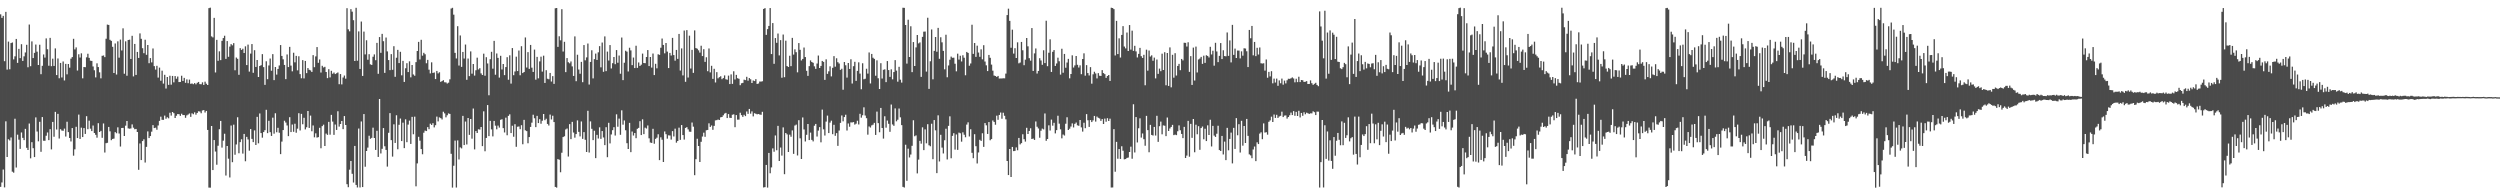 <?xml version="1.0" encoding="UTF-8"?>
<svg xmlns="http://www.w3.org/2000/svg" width="1920" height="150">
  <path d="M0 11.014h1v132.493H0zM1 13.717h1v126.400H1zM2 12.174h1v118.022H2zM3 46.992h1v96.920H3zM4 9.119h1v84.039H4zM5 53.458h1v67.130H5zM6 31.970h1v74.964H6zM7 53.181h1v54.701H7zM8 33.051h1v72.504H8zM9 32.597h1v99.261H9zM10 45.618h1v87.007H10zM11 43.250h1v47.951H11zM12 29.883h1v98.776H12zM13 48.285h1v55.150H13zM14 37.541h1v69.721H14zM15 44.664h1v69.671H15zM16 33.939h1v67.805H16zM17 46.815h1v59.071H17zM18 43.240h1v64.365H18zM19 40.283h1v58.663H19zM20 34.431h1v79.064H20zM21 51.679h1v63.502H21zM22 18.860h1v75.992H22zM23 50.844h1v70.779H23zM24 31.780h1v77.432H24zM25 44.611h1v69.215H25zM26 40.608h1v80.030H26zM27 34.211h1v55.953H27zM28 39.674h1v61.327H28zM29 49.912h1v58.638H29zM30 34.344h1v59.199H30zM31 56.966h1v59.604H31zM32 50.519h1v39.384H32zM33 41.840h1v66.239H33zM34 44.241h1v63.887H34zM35 29.496h1v74.733H35zM36 37.830h1v63.898H36zM37 50.494h1v57.114H37zM38 29.093h1v70.142H38zM39 50.823h1v63.919H39zM40 45.069h1v48.567H40zM41 50.642h1v54.390H41zM42 37.177h1v48.716H42zM43 57.660h1v41.827H43zM44 44.909h1v42.536H44zM45 60.107h1v46.265H45zM46 48.344h1v50.858H46zM47 59.516h1v40.744H47zM48 47.184h1v53.296H48zM49 61.798h1v36.972H49zM50 49.026h1v55.832H50zM51 57.097h1v36.409H51zM52 49.134h1v52.319H52zM53 51.956h1v54.029H53zM54 45.046h1v63.605H54zM55 43.833h1v54.516H55zM56 29.796h1v89.739H56zM57 37.960h1v76.713H57zM58 36.404h1v60.986H58zM59 54.151h1v51.872H59zM60 41.677h1v46.328H60zM61 44.163h1v62.543H61zM62 40.977h1v57.054H62zM63 60.159h1v45.102H63zM64 51.437h1v46.915H64zM65 51.599h1v51.284H65zM66 44.037h1v45.202H66zM67 41.267h1v57.967H67zM68 44.451h1v48.224H68zM69 46.593h1v52.206H69zM70 46.809h1v53.861H70zM71 51.059h1v45.340H71zM72 53.950h1v48.217H72zM73 59.438h1v44.097H73zM74 48.644h1v57.086H74zM75 51.512h1v43.085H75zM76 55.570h1v45.823H76zM77 60.182h1v40.346H77zM78 42.835h1v63.014H78zM79 42.602h1v52.227H79zM80 43.900h1v73.241H80zM81 29.750h1v80.231H81zM82 18.874h1v90.796H82zM83 19.160h1v78.313H83zM84 30.585h1v70.300H84zM85 31.364h1v76.322H85zM86 35.921h1v70.780H86zM87 56.060h1v50.362H87zM88 33.364h1v68.114H88zM89 57.262h1v45.111H89zM90 31.750h1v66.035H90zM91 44.298h1v58.244H91zM92 30.421h1v82.096H92zM93 38.775h1v59.553H93zM94 21.739h1v76.440H94zM95 56.651h1v47.812H95zM96 31.732h1v64.802H96zM97 58.163h1v34.786H97zM98 30.718h1v67.873H98zM99 30.476h1v68.404H99zM100 45.271h1v53.376H100zM101 27.473h1v68.075H101zM102 58.699h1v39.348H102zM103 33.744h1v65.548H103zM104 57.532h1v41.470H104zM105 39.901h1v61.488H105zM106 44.490h1v85.917H106zM107 25.665h1v84.539H107zM108 29.789h1v93.129H108zM109 37.012h1v71.321H109zM110 40.881h1v66.109H110zM111 30.535h1v94.317H111zM112 42.080h1v70.712H112zM113 34.543h1v66.363H113zM114 48.550h1v57.480H114zM115 44.582h1v59.895H115zM116 47.942h1v53.186H116zM117 37.234h1v58.846H117zM118 50.777h1v47.576H118zM119 53.458h1v44.591H119zM120 50.549h1v49.103H120zM121 59.615h1v36.743H121zM122 51.942h1v40.899H122zM123 62.002h1v27.617H123zM124 54.286h1v37.700H124zM125 64.211h1v27.853H125zM126 57.449h1v31.337H126zM127 68.015h1v23.182H127zM128 59.159h1v30.913H128zM129 65.197h1v25.676H129zM130 58.179h1v28.395H130zM131 65.037h1v23.740H131zM132 58.321h1v27.695H132zM133 63.242h1v23.680H133zM134 58.422h1v32.204H134zM135 60.484h1v28.377H135zM136 58.765h1v28.837H136zM137 63.043h1v24.653H137zM138 62.933h1v26.075H138zM139 58.179h1v29.153H139zM140 62.160h1v26.198H140zM141 59.825h1v28.569H141zM142 63.602h1v26.855H142zM143 60.976h1v27.668H143zM144 63.922h1v24.051H144zM145 61.109h1v26.054H145zM146 64.359h1v25.402H146zM147 64.119h1v22.932H147zM148 64.643h1v23.127H148zM149 63.771h1v22.504H149zM150 64.769h1v23.278H150zM151 63.606h1v23.108H151zM152 62.931h1v22.509H152zM153 64.613h1v21.064H153zM154 64.693h1v22.303H154zM155 63.231h1v21.600H155zM156 65.211h1v19.311H156zM157 62.711h1v23.690H157zM158 64.302h1v20.895H158zM159 65.277h1v34.512H159zM160 6.237h1v137.839H160zM161 5.894h1v138.222H161zM162 27.969h1v68.814H162zM163 28.741h1v101.863H163zM164 13.747h1v93.806H164zM165 55.678h1v60.712H165zM166 30.597h1v95.942H166zM167 46.674h1v65.274H167zM168 39.425h1v59.810H168zM169 46.186h1v46.708H169zM170 31.403h1v81.955H170zM171 29.230h1v78.782H171zM172 27.466h1v75.253H172zM173 45.190h1v89.623H173zM174 31.515h1v80.625H174zM175 43.604h1v78.252H175zM176 35.797h1v100.488H176zM177 33.918h1v62.495H177zM178 34.806h1v89.769H178zM179 33.138h1v62.618H179zM180 53.952h1v64.860H180zM181 44.160h1v66.787H181zM182 45.170h1v44.907H182zM183 57.424h1v60.280H183zM184 36.971h1v72.163H184zM185 38.354h1v68.592H185zM186 37.424h1v80.559H186zM187 40.727h1v62.140H187zM188 35.571h1v88.297H188zM189 49.972h1v55.159H189zM190 34.238h1v72.886H190zM191 55.007h1v60.708H191zM192 41.174h1v57.958H192zM193 33.826h1v72.849H193zM194 55.932h1v53.202H194zM195 38.576h1v61.568H195zM196 51.409h1v59.929H196zM197 46.058h1v43.671H197zM198 59.120h1v50.948H198zM199 50.711h1v36.422H199zM200 50.079h1v52.131H200zM201 41.549h1v64.159H201zM202 51.563h1v49.856H202zM203 65.170h1v34.841H203zM204 47.076h1v37.237H204zM205 60.800h1v41.424H205zM206 50.260h1v42.518H206zM207 44.943h1v56.578H207zM208 54.305h1v50.069H208zM209 41.576h1v48.812H209zM210 61.558h1v41.087H210zM211 51.464h1v35.507H211zM212 57.319h1v44.285H212zM213 52.950h1v45.187H213zM214 50.288h1v51.655H214zM215 34.602h1v83.786H215zM216 42.973h1v65.779H216zM217 45.582h1v54.328H217zM218 49.846h1v42.877H218zM219 60.770h1v33.312H219zM220 41.840h1v54.536H220zM221 51.521h1v53.051H221zM222 35.987h1v54.039H222zM223 50.372h1v51.048H223zM224 54.778h1v40.886H224zM225 40.494h1v60.716H225zM226 47.889h1v47.127H226zM227 42.927h1v59.009H227zM228 54.039h1v44.788H228zM229 43.236h1v43.678H229zM230 56.957h1v43.221H230zM231 60.118h1v27.343H231zM232 46.195h1v49.240H232zM233 60.235h1v30.231H233zM234 46.795h1v52.607H234zM235 56.179h1v41.563H235zM236 52.297h1v32.943H236zM237 53.584h1v44.667H237zM238 54.060h1v34.726H238zM239 55.247h1v45.564H239zM240 42.348h1v53.985H240zM241 51.604h1v53.884H241zM242 43.311h1v59.064H242zM243 36.122h1v69.531H243zM244 48.232h1v57.095H244zM245 45.662h1v52.511H245zM246 55.682h1v58.192H246zM247 50.514h1v46.365H247zM248 51.798h1v43.964H248zM249 51.297h1v60.845H249zM250 55.302h1v47.320H250zM251 59.995h1v43.585H251zM252 53.156h1v40.460H252zM253 59.431h1v44.013H253zM254 54.378h1v33.822H254zM255 56.625h1v36.745H255zM256 55.698h1v47.860H256zM257 56.863h1v38.785H257zM258 56.243h1v43.559H258zM259 55.630h1v29.812H259zM260 64.689h1v32.527H260zM261 56.868h1v38.384H261zM262 64.810h1v28.100H262zM263 59.528h1v39.671H263zM264 57.999h1v31.117H264zM265 60.423h1v35.555H265zM266 6.274h1v135.191H266zM267 22.547h1v121.218H267zM268 24.076h1v106.226H268zM269 7.024h1v116.626H269zM270 8.958h1v124.516H270zM271 15.488h1v124.672H271zM272 46.843h1v65.232H272zM273 6.013h1v136.006H273zM274 46.662h1v97.325H274zM275 24.094h1v74.628H275zM276 52.922h1v91.058H276zM277 16.525h1v76.784H277zM278 58.294h1v85.389H278zM279 24.291h1v63.298H279zM280 41.780h1v86.253H280zM281 30.938h1v85.045H281zM282 45.893h1v67.466H282zM283 41.638h1v62.612H283zM284 49.393h1v57.224H284zM285 49.876h1v56.022H285zM286 43.547h1v54.477H286zM287 41.771h1v64.200H287zM288 46.241h1v68.888H288zM289 32.906h1v67.539H289zM290 56.655h1v63.864H290zM291 28.477h1v47.557H291zM292 40.542h1v77.313H292zM293 26.003h1v88.279H293zM294 31.666h1v66.690H294zM295 55.980h1v56.359H295zM296 28.812h1v86.331H296zM297 39.489h1v88.442H297zM298 46.143h1v55.837H298zM299 53.842h1v33.023H299zM300 41.576h1v66.063H300zM301 53.586h1v66.695H301zM302 35.470h1v59.997H302zM303 58.971h1v50.788H303zM304 44.323h1v44.220H304zM305 38.313h1v76.320H305zM306 48.418h1v47.439H306zM307 39.803h1v51.229H307zM308 57.845h1v50.490H308zM309 46.751h1v47.455H309zM310 62.904h1v50.866H310zM311 52.444h1v39.190H311zM312 48.555h1v60.652H312zM313 55.360h1v40.323H313zM314 47.092h1v45.546H314zM315 59.388h1v51.149H315zM316 49.931h1v39.837H316zM317 57.179h1v45.919H317zM318 58.141h1v31.458H318zM319 47.733h1v95.345H319zM320 39.191h1v86.276H320zM321 32.172h1v72.881H321zM322 45.685h1v62.332H322zM323 30.572h1v83.916H323zM324 42.767h1v75.709H324zM325 40.551h1v61.398H325zM326 41.666h1v58.633H326zM327 48.566h1v52.083H327zM328 45.973h1v51.650H328zM329 53.508h1v45.708H329zM330 56.362h1v38.629H330zM331 47.891h1v48.080H331zM332 55.991h1v38.620H332zM333 55.637h1v42.220H333zM334 60.727h1v35.413H334zM335 54.481h1v35.088H335zM336 56.392h1v36.867H336zM337 55.483h1v34.704H337zM338 62.860h1v27.892H338zM339 62.242h1v29.515H339zM340 61.594h1v24.200H340zM341 63.155h1v23.935H341zM342 63.268h1v26.869H342zM343 64.135h1v24.379H343zM344 63.487h1v23.598H344zM345 60.947h1v26.530H345zM346 6.539h1v111.565H346zM347 5.969h1v138.130H347zM348 11.282h1v116.015H348zM349 40.606h1v67.368H349zM350 44.888h1v99.154H350zM351 20.139h1v87.663H351zM352 50.345h1v72.143H352zM353 27.235h1v85.949H353zM354 51.377h1v62.582H354zM355 39.894h1v49.098H355zM356 44.948h1v66.459H356zM357 34.179h1v59.134H357zM358 61.306h1v49.641H358zM359 44.966h1v45.642H359zM360 58.479h1v45.079H360zM361 39.452h1v51.941H361zM362 56.573h1v49.920H362zM363 49.164h1v34.186H363zM364 58.072h1v56.665H364zM365 53.968h1v46.670H365zM366 44.309h1v57.851H366zM367 53.327h1v45.972H367zM368 52.380h1v47.148H368zM369 56.351h1v41.167H369zM370 57.589h1v54.640H370zM371 41.199h1v44.289H371zM372 58.141h1v58.053H372zM373 43.950h1v61.971H373zM374 48.722h1v31.986H374zM375 73.164h1v31.383H375zM376 45.488h1v47.347H376zM377 39.798h1v59.565H377zM378 52.728h1v52.021H378zM379 31.407h1v61.469H379zM380 57.388h1v39.114H380zM381 41.064h1v58.272H381zM382 44.451h1v51.998H382zM383 59.621h1v38.377H383zM384 42.858h1v49.146H384zM385 53.371h1v38.244H385zM386 49.132h1v49.297H386zM387 57.710h1v44.038H387zM388 51.528h1v38.837H388zM389 43.913h1v59.966H389zM390 61.256h1v27.711H390zM391 42.496h1v45.310H391zM392 64.222h1v37.956H392zM393 36.905h1v59.682H393zM394 57.749h1v47.274H394zM395 54.881h1v40.501H395zM396 43.499h1v69.240H396zM397 54.600h1v42.717H397zM398 38.795h1v58.333H398zM399 57.781h1v41.449H399zM400 35.484h1v60.668H400zM401 56.124h1v54.692H401zM402 55.296h1v36.766H402zM403 28.784h1v71.300H403zM404 51.885h1v48.846H404zM405 40.041h1v69.970H405zM406 52.906h1v52.371H406zM407 34.529h1v62.932H407zM408 51.961h1v42.264H408zM409 55.231h1v32.870H409zM410 38.081h1v52.762H410zM411 61.171h1v36.487H411zM412 43.680h1v45.317H412zM413 60.184h1v34.308H413zM414 47.170h1v44.376H414zM415 43.522h1v51.529H415zM416 54.984h1v37.739H416zM417 42.735h1v44.815H417zM418 63.691h1v28.611H418zM419 53.931h1v37.251H419zM420 60.471h1v34.704H420zM421 60.873h1v35.535H421zM422 56.037h1v31.971H422zM423 62.636h1v29.103H423zM424 58.491h1v30.403H424zM425 64.433h1v29.291H425zM426 6.347h1v137.212H426zM427 6.123h1v137.951H427zM428 35.987h1v86.201H428zM429 27.873h1v94.809H429zM430 30.968h1v101.339H430zM431 7.082h1v110.196H431zM432 39.574h1v65.715H432zM433 32.078h1v72.577H433zM434 55.415h1v44.024H434zM435 44.598h1v54.120H435zM436 47.843h1v72.385H436zM437 48.615h1v46.731H437zM438 47.182h1v59.657H438zM439 50.993h1v42.584H439zM440 58.303h1v43.475H440zM441 27.953h1v77.793H441zM442 62.359h1v40.604H442zM443 42.050h1v50.425H443zM444 53.423h1v47.830H444zM445 56.632h1v48.132H445zM446 47.498h1v45.775H446zM447 63.144h1v43.502H447zM448 34.598h1v66.862H448zM449 46.339h1v61.025H449zM450 44.069h1v72.671H450zM451 33.424h1v51.661H451zM452 64.941h1v52.228H452zM453 47.548h1v45.704H453zM454 38.583h1v60.357H454zM455 60.221h1v47.382H455zM456 45.424h1v54.960H456zM457 41.146h1v80.311H457zM458 46.028h1v57.574H458zM459 40.205h1v66.214H459zM460 35.447h1v62.355H460zM461 51.698h1v54.962H461zM462 32.641h1v68.038H462zM463 55.133h1v50.435H463zM464 27.933h1v83.504H464zM465 54.607h1v43.097H465zM466 39.647h1v81.080H466zM467 46.502h1v47.787H467zM468 34.609h1v75.507H468zM469 52.570h1v50.716H469zM470 48.546h1v51.426H470zM471 43.755h1v53.934H471zM472 49.319h1v54.772H472zM473 38.457h1v49.334H473zM474 48.182h1v49.148H474zM475 42.661h1v48.446H475zM476 56.614h1v46.892H476zM477 28.841h1v55.896H477zM478 61.521h1v34.244H478zM479 48.173h1v44.365H479zM480 38.965h1v61.078H480zM481 39.702h1v70.254H481zM482 54.890h1v59.549H482zM483 36.660h1v57.718H483zM484 38.713h1v78.151H484zM485 50.031h1v50.989H485zM486 44.206h1v59.874H486zM487 52.286h1v49.883H487zM488 35.147h1v70.977H488zM489 52.114h1v46.786H489zM490 47.967h1v50.229H490zM491 50.661h1v42.401H491zM492 49.644h1v54.063H492zM493 41.171h1v50.501H493zM494 48.372h1v54.649H494zM495 48.562h1v49.508H495zM496 43.762h1v54.948H496zM497 38.475h1v57.869H497zM498 50.734h1v55.489H498zM499 43.801h1v65.688H499zM500 51.926h1v57.826H500zM501 41.096h1v57.832H501zM502 57.632h1v52.742H502zM503 48.981h1v57.681H503zM504 52.485h1v53.232H504zM505 41.677h1v61.460H505zM506 42.144h1v80.863H506zM507 36.639h1v68.830H507zM508 29.583h1v77.711H508zM509 34.525h1v89.906H509zM510 40.936h1v60.048H510zM511 33.007h1v70.082H511zM512 39.606h1v66.878H512zM513 52.261h1v51.653H513zM514 40.656h1v63.431H514zM515 42.643h1v64.589H515zM516 29.073h1v71.618H516zM517 42.284h1v62.518H517zM518 46.589h1v52.204H518zM519 38.340h1v71.254H519zM520 45.222h1v63.060H520zM521 26.042h1v72.014H521zM522 54.149h1v53.287H522zM523 37.191h1v58.876H523zM524 57.912h1v45.809H524zM525 23.470h1v83.737H525zM526 62.814h1v35.459H526zM527 23.133h1v74.493H527zM528 59.528h1v39.865H528zM529 27.413h1v73.703H529zM530 52.652h1v48.560H530zM531 38.303h1v55.781H531zM532 55.971h1v41.323H532zM533 23.367h1v111.197H533zM534 36.921h1v85.368H534zM535 37.408h1v69.139H535zM536 38.644h1v73.468H536zM537 40.377h1v84.056H537zM538 35.110h1v73.795H538zM539 43.039h1v61.813H539zM540 37.802h1v64.085H540zM541 47.516h1v57.551H541zM542 43.977h1v56.059H542zM543 54.698h1v45.111H543zM544 37.205h1v57.528H544zM545 55.625h1v41.845H545zM546 50.542h1v45.804H546zM547 60.567h1v39.142H547zM548 52.851h1v43.818H548zM549 63.357h1v29.121H549zM550 55.410h1v36.869H550zM551 60.155h1v31.664H551zM552 59.248h1v32.893H552zM553 58.564h1v31.572H553zM554 60.825h1v29.025H554zM555 59.946h1v28.636H555zM556 57.887h1v29.352H556zM557 60.889h1v25.809H557zM558 61.242h1v29.453H558zM559 58.070h1v29.535H559zM560 64.563h1v25.878H560zM561 57.156h1v33.447H561zM562 64.396h1v23.701H562zM563 54.728h1v33.081H563zM564 61.050h1v36.656H564zM565 57.481h1v30.867H565zM566 60.079h1v31.840H566zM567 60.519h1v31.318H567zM568 65.442h1v21.149H568zM569 63.934h1v24.507H569zM570 63.643h1v26.088H570zM571 61.210h1v26.954H571zM572 61.517h1v27.688H572zM573 58.992h1v26.638H573zM574 61.963h1v25.470H574zM575 59.962h1v23.717H575zM576 60.880h1v26.436H576zM577 63.748h1v21.829H577zM578 61.821h1v27.560H578zM579 62.258h1v24.656H579zM580 60.775h1v26.635H580zM581 64.442h1v23.383H581zM582 64.149h1v23.385H582zM583 62.634h1v25.319H583zM584 62.661h1v25.509H584zM585 62.402h1v23.445H585zM586 6.860h1v137.091H586zM587 6.239h1v137.487H587zM588 26.754h1v99.897H588zM589 22.366h1v121.715H589zM590 19.906h1v97.567H590zM591 6.189h1v126.901H591zM592 41.547h1v87.009H592zM593 17.718h1v96.237H593zM594 48.988h1v67.521H594zM595 29.228h1v74.811H595zM596 32.879h1v82.515H596zM597 25.733h1v70.929H597zM598 42.554h1v81.094H598zM599 30.846h1v82.435H599zM600 59.704h1v59.778H600zM601 26.516h1v71.345H601zM602 59.283h1v74.517H602zM603 31.226h1v70.931H603zM604 50.718h1v52.513H604zM605 51.460h1v65.267H605zM606 42.819h1v60.602H606zM607 50.796h1v54.202H607zM608 29.059h1v71.087H608zM609 41.913h1v76.235H609zM610 37.896h1v58.498H610zM611 40.077h1v55.637H611zM612 55.568h1v63.814H612zM613 33.080h1v59.224H613zM614 38.235h1v68.020H614zM615 46.449h1v75.670H615zM616 45.261h1v44.964H616zM617 36.516h1v62.918H617zM618 43.842h1v64.827H618zM619 54.371h1v49.135H619zM620 58.285h1v36.926H620zM621 50.809h1v56.771H621zM622 46.369h1v55.482H622zM623 47.612h1v59.817H623zM624 48.232h1v60.369H624zM625 50.963h1v45.617H625zM626 52.908h1v42.293H626zM627 48.768h1v56.109H627zM628 42.668h1v57.622H628zM629 52.219h1v45.395H629zM630 50.647h1v58.654H630zM631 46.809h1v37.347H631zM632 47.495h1v51.840H632zM633 61.343h1v42.740H633zM634 45.580h1v47.793H634zM635 56.742h1v32.037H635zM636 54.801h1v47.379H636zM637 50.945h1v43.207H637zM638 58.676h1v33.996H638zM639 52.071h1v50.987H639zM640 43.089h1v52.758H640zM641 51.217h1v53.101H641zM642 44.753h1v57.475H642zM643 47.747h1v64.273H643zM644 48.811h1v51.451H644zM645 53.650h1v40.698H645zM646 52.785h1v35.896H646zM647 68.921h1v24.251H647zM648 47.630h1v42.252H648zM649 50.148h1v37.972H649zM650 59.585h1v40.662H650zM651 48.365h1v46.473H651zM652 52.945h1v44.397H652zM653 45.495h1v48.524H653zM654 64.167h1v29.904H654zM655 50.823h1v42.914H655zM656 47.440h1v48.249H656zM657 62.089h1v32.866H657zM658 54.419h1v38.313H658zM659 47.884h1v47.693H659zM660 56.520h1v30.886H660zM661 68.543h1v21.836H661zM662 48.589h1v39.952H662zM663 60.901h1v21.543H663zM664 60.452h1v28.270H664zM665 52.792h1v37.981H665zM666 56.509h1v46.940H666zM667 40.313h1v56.802H667zM668 64.101h1v33.827H668zM669 41.402h1v54.891H669zM670 44.334h1v51.424H670zM671 45.225h1v49.155H671zM672 58.189h1v45.457H672zM673 46.346h1v39.382H673zM674 60.116h1v34.443H674zM675 68.349h1v33.212H675zM676 48.555h1v34.342H676zM677 60.294h1v38.002H677zM678 53.632h1v52.795H678zM679 53.252h1v36.058H679zM680 63.075h1v34.965H680zM681 46.907h1v45.660H681zM682 53.831h1v41.259H682zM683 59.035h1v42.186H683zM684 53.259h1v26.997H684zM685 60.919h1v34.685H685zM686 55.344h1v41.279H686zM687 46.200h1v37.042H687zM688 54.238h1v38.970H688zM689 62.723h1v29.233H689zM690 51.315h1v32.037H690zM691 61.203h1v28.885H691zM692 63.416h1v32.678H692zM693 5.956h1v137.562H693zM694 6.029h1v137.979H694zM695 19.187h1v91.973H695zM696 48.841h1v90.003H696zM697 15.134h1v99.054H697zM698 43.797h1v77.112H698zM699 20.148h1v98.535H699zM700 55.415h1v56.558H700zM701 32.323h1v60.025H701zM702 50.663h1v53.969H702zM703 36.390h1v67.576H703zM704 26.875h1v106.304H704zM705 33.355h1v89.226H705zM706 32.584h1v75.587H706zM707 59.058h1v51.264H707zM708 28.336h1v69.448H708zM709 24.319h1v91.005H709zM710 24.229h1v75.152H710zM711 54.971h1v55.109H711zM712 13.625h1v81.757H712zM713 68.243h1v43.333H713zM714 47.072h1v65.281H714zM715 22.607h1v72.430H715zM716 60.938h1v61.303H716zM717 39.054h1v53.179H717zM718 28.439h1v71.643H718zM719 39.711h1v93.241H719zM720 21.398h1v67.186H720zM721 45.154h1v78.835H721zM722 28.635h1v74.900H722zM723 32.533h1v80.801H723zM724 39.084h1v78.755H724zM725 53.238h1v54.491H725zM726 26.658h1v72.215H726zM727 59.333h1v63.136H727zM728 50.260h1v46.402H728zM729 45.891h1v43.458H729zM730 43.485h1v78.039H730zM731 44.392h1v59.979H731zM732 44.296h1v57.997H732zM733 48.956h1v65.935H733zM734 54.787h1v48.494H734zM735 41.217h1v73.877H735zM736 45.783h1v56.033H736zM737 42.828h1v59.510H737zM738 47.221h1v61.584H738zM739 42.421h1v59.208H739zM740 44.344h1v59.121H740zM741 57.816h1v47.579H741zM742 39.864h1v55.827H742zM743 40.670h1v53.303H743zM744 50.498h1v54.328H744zM745 48.761h1v50.508H745zM746 19.013h1v98.331H746zM747 41.354h1v80.154H747zM748 33.018h1v70.052H748zM749 43.691h1v68.565H749zM750 35.049h1v90.497H750zM751 40.359h1v76.713H751zM752 43.616h1v63.745H752zM753 37.894h1v70.334H753zM754 45.568h1v56.770H754zM755 34.708h1v78.077H755zM756 47.280h1v47.251H756zM757 50.196h1v46.054H757zM758 54.591h1v48.254H758zM759 42.185h1v51.584H759zM760 44.385h1v63.330H760zM761 49.638h1v57.144H761zM762 54.252h1v38.276H762zM763 57.992h1v35.644H763zM764 58.349h1v37.441H764zM765 59.081h1v29.746H765zM766 58.315h1v33.683H766zM767 60.303h1v27.986H767zM768 60.262h1v26.184H768zM769 60.255h1v30.948H769zM770 60.132h1v26.461H770zM771 60.136h1v28.778H771zM772 56.538h1v35.132H772zM773 11.584h1v112.051H773zM774 6.679h1v127.793H774zM775 16.008h1v98.420H775zM776 36.665h1v99.295H776zM777 22.794h1v90.055H777zM778 41.162h1v74.928H778zM779 36.994h1v78.879H779zM780 44.534h1v68.650H780zM781 32.487h1v82.900H781zM782 48.649h1v57.281H782zM783 48.029h1v62.893H783zM784 32.188h1v77.722H784zM785 38.610h1v64.523H785zM786 50.061h1v56.830H786zM787 45.815h1v62.950H787zM788 29.203h1v68.942H788zM789 35.584h1v67.333H789zM790 44.682h1v55.855H790zM791 46.609h1v51.895H791zM792 21.535h1v85.241H792zM793 54.478h1v51.932H793zM794 40.986h1v66.489H794zM795 37.237h1v56.042H795zM796 56.486h1v40.861H796zM797 54.467h1v44.209H797zM798 44.707h1v61.051H798zM799 46.431h1v53.985H799zM800 49.784h1v48.979H800zM801 38.615h1v60.739H801zM802 48.427h1v38.716H802zM803 15.930h1v92.188H803zM804 50.855h1v55.905H804zM805 40.503h1v55.745H805zM806 30.231h1v70.027H806zM807 55.243h1v36.628H807zM808 39.775h1v56.722H808zM809 38.448h1v55.873H809zM810 50.633h1v51.797H810zM811 48.743h1v51.192H811zM812 44.266h1v44.596H812zM813 47.042h1v47.958H813zM814 57.298h1v42.053H814zM815 37.420h1v68.803H815zM816 55.870h1v47.471H816zM817 41.434h1v62.644H817zM818 52.004h1v43.014H818zM819 48.040h1v42.003H819zM820 45.190h1v54.651H820zM821 60.141h1v38.750H821zM822 56.815h1v40.348H822zM823 42.487h1v52.275H823zM824 51.878h1v46.013H824zM825 50.240h1v44.889H825zM826 42.984h1v51.110H826zM827 49.745h1v46.512H827zM828 51.888h1v44.708H828zM829 50.157h1v42.005H829zM830 56.973h1v40.863H830zM831 45.323h1v55.727H831zM832 40.968h1v53.289H832zM833 58.115h1v40.325H833zM834 50.029h1v37.631H834zM835 56.129h1v36.239H835zM836 57.953h1v39.506H836zM837 51.558h1v40.657H837zM838 64.277h1v29.455H838zM839 57.074h1v35.402H839zM840 55.108h1v33.909H840zM841 56.410h1v36.986H841zM842 60.219h1v29.329H842zM843 56.188h1v34.280H843zM844 58.166h1v32.802H844zM845 58.335h1v34.493H845zM846 53.844h1v37.622H846zM847 56.101h1v39.149H847zM848 56.953h1v34.150H848zM849 59.827h1v33.667H849zM850 58.349h1v32.442H850zM851 57.616h1v35.292H851zM852 62.160h1v28.998H852zM853 5.926h1v138.089H853zM854 6.164h1v137.823H854zM855 7.001h1v92.190H855zM856 42.613h1v89.286H856zM857 16.049h1v92.922H857zM858 41.508h1v80.398H858zM859 29.427h1v85.077H859zM860 44.209h1v77.862H860zM861 26.852h1v85.468H861zM862 20.084h1v95.674H862zM863 35.744h1v86.622H863zM864 37.157h1v84.999H864zM865 25.005h1v96.285H865zM866 39.175h1v81.804H866zM867 19.249h1v97.464H867zM868 38.107h1v74.509H868zM869 23.575h1v98.338H869zM870 39.050h1v41.025H870zM871 35.152h1v81.950H871zM872 39.498h1v50.391H872zM873 44.133h1v65.290H873zM874 41.389h1v57.116H874zM875 36.758h1v54.104H875zM876 43.183h1v62.520H876zM877 44.485h1v58.004H877zM878 42.110h1v64.807H878zM879 65.492h1v46.455H879zM880 38.120h1v50.842H880zM881 54.261h1v45.660H881zM882 38.789h1v78.139H882zM883 43.430h1v52.447H883zM884 42.476h1v61.147H884zM885 46.619h1v57.478H885zM886 44.238h1v53.271H886zM887 60.201h1v43.912H887zM888 45.715h1v43.216H888zM889 56.751h1v52.202H889zM890 52.682h1v44.234H890zM891 54.673h1v38.702H891zM892 41.199h1v61.950H892zM893 53.783h1v42.534H893zM894 40.089h1v56.464H894zM895 65.497h1v39.032H895zM896 40.716h1v49.530H896zM897 66.014h1v34.596H897zM898 36.378h1v62.284H898zM899 67.058h1v30.408H899zM900 42.112h1v53.781H900zM901 59.651h1v44.152H901zM902 40.849h1v62.545H902zM903 57.996h1v45.786H903zM904 50.645h1v50.156H904zM905 49.047h1v47.235H905zM906 53.925h1v46.114H906zM907 45.255h1v57.617H907zM908 46.374h1v59.723H908zM909 32.842h1v64.589H909zM910 32.899h1v88.425H910zM911 35.749h1v83.749H911zM912 32.437h1v60.402H912zM913 55.181h1v65.166H913zM914 43.124h1v51.991H914zM915 65.213h1v40.643H915zM916 36.536h1v54.857H916zM917 61.839h1v55.093H917zM918 35.767h1v60.013H918zM919 55.632h1v47.473H919zM920 45.644h1v51.289H920zM921 44.968h1v70.064H921zM922 43.689h1v54.687H922zM923 49.068h1v48.116H923zM924 42.760h1v64.186H924zM925 48.283h1v50.561H925zM926 42.469h1v65.875H926zM927 42.961h1v53.277H927zM928 44.138h1v59.542H928zM929 35.966h1v56.003H929zM930 41.844h1v70.636H930zM931 38.969h1v57.702H931zM932 50.425h1v53.738H932zM933 32.890h1v72.298H933zM934 39.512h1v63.193H934zM935 47.697h1v48.881H935zM936 42.886h1v72.360H936zM937 33.062h1v82.923H937zM938 45.387h1v58.993H938zM939 38.596h1v80.021H939zM940 43.080h1v65.679H940zM941 43.279h1v79.700H941zM942 24.928h1v73.261H942zM943 42.913h1v72.548H943zM944 31.036h1v75.649H944zM945 47.944h1v53.877H945zM946 19.123h1v106.358H946zM947 42.121h1v56.061H947zM948 37.331h1v77.038H948zM949 44.547h1v46.155H949zM950 38.798h1v65.102H950zM951 38.841h1v56.528H951zM952 44.845h1v72.289H952zM953 39.418h1v53.353H953zM954 42.728h1v69.160H954zM955 37.054h1v59.702H955zM956 37.269h1v72.550H956zM957 39.388h1v51.968H957zM958 51.487h1v52.850H958zM959 22.966h1v95.601H959zM960 29.409h1v89.929H960zM961 19.904h1v101.575H961zM962 42.487h1v72.307H962zM963 32.195h1v80.339H963zM964 43.087h1v80.641H964zM965 36.717h1v72.612H965zM966 41.876h1v68.755H966zM967 36.452h1v66.152H967zM968 48.605h1v53.001H968zM969 48.811h1v58.116H969zM970 48.585h1v46.184H970zM971 54.238h1v47.611H971zM972 45.655h1v55.853H972zM973 59.711h1v43.690H973zM974 55.186h1v38.373H974zM975 58.669h1v33.793H975zM976 54.700h1v34.896H976zM977 64.002h1v29.705H977zM978 60.361h1v27.576H978zM979 63.373h1v27.196H979zM980 60.372h1v27.814H980zM981 65.872h1v24.676H981zM982 61.768h1v27.702H982zM983 63.963h1v24.962H983zM984 60.363h1v25.392H984zM985 65.046h1v24.855H985zM986 61.915h1v26.855H986zM987 64.046h1v24.566H987zM988 61.638h1v29.430H988zM989 60.482h1v29.371H989zM990 60.585h1v27.915H990zM991 60.084h1v26.400H991zM992 59.422h1v28.938H992zM993 60.281h1v25.083H993zM994 63.242h1v25.676H994zM995 60.464h1v25.463H995zM996 63.100h1v25.995H996zM997 58.949h1v26.152H997zM998 63.016h1v27.210H998zM999 61.450h1v25.273H999zM1000 61.636h1v27.324H1000zM1001 62.938h1v23.287H1001zM1002 62.762h1v24.981H1002zM1003 62.315h1v24.207H1003zM1004 64.531h1v22.481H1004zM1005 64.439h1v23.051H1005zM1006 61.768h1v25.267H1006zM1007 63.915h1v23.163H1007zM1008 65.188h1v20.336H1008zM1009 64.371h1v21.817H1009zM1010 63.579h1v24.816H1010zM1011 65.222h1v20.472H1011zM1012 66.204h1v19.572H1012zM1013 8.771h1v135.242H1013zM1014 20.302h1v104.225H1014zM1015 31.258h1v60.892H1015zM1016 44.776h1v99.213H1016zM1017 8.240h1v87.958H1017zM1018 60.345h1v61.674H1018zM1019 24.998h1v75.967H1019zM1020 56.637h1v66.691H1020zM1021 23.348h1v84.410H1021zM1022 45.987h1v77.615H1022zM1023 25.065h1v104.582H1023zM1024 26.678h1v78.567H1024zM1025 45.376h1v74.225H1025zM1026 28.288h1v79.819H1026zM1027 47.376h1v54.733H1027zM1028 47.633h1v59.725H1028zM1029 52.446h1v59.135H1029zM1030 53.085h1v40.158H1030zM1031 51.592h1v59.920H1031zM1032 48.278h1v46.029H1032zM1033 49.299h1v56.633H1033zM1034 59.335h1v44.544H1034zM1035 35.655h1v54.481H1035zM1036 64.622h1v43.965H1036zM1037 41.949h1v64.253H1037zM1038 32.712h1v72.609H1038zM1039 56.742h1v62.040H1039zM1040 14.577h1v74.971H1040zM1041 59.095h1v59.124H1041zM1042 46.914h1v79.453H1042zM1043 41.089h1v48.482H1043zM1044 54.623h1v66.160H1044zM1045 42.435h1v68.895H1045zM1046 49.356h1v53.889H1046zM1047 53.435h1v51.071H1047zM1048 47.527h1v55.475H1048zM1049 52.467h1v44.470H1049zM1050 48.745h1v66.327H1050zM1051 49.100h1v46.166H1051zM1052 51.654h1v58.327H1052zM1053 48.788h1v38.510H1053zM1054 48.548h1v46.331H1054zM1055 53.197h1v56.855H1055zM1056 42.146h1v53.351H1056zM1057 58.221h1v48.799H1057zM1058 47.832h1v46.461H1058zM1059 55.502h1v55.935H1059zM1060 46.106h1v54.328H1060zM1061 56.383h1v39.089H1061zM1062 50.830h1v54.044H1062zM1063 55.371h1v38.077H1063zM1064 49.793h1v59.346H1064zM1065 52.849h1v42.811H1065zM1066 53.188h1v64.903H1066zM1067 24.964h1v78.448H1067zM1068 27.061h1v81.286H1068zM1069 55.380h1v44.912H1069zM1070 42.380h1v41.931H1070zM1071 49.912h1v57.979H1071zM1072 42.902h1v51.153H1072zM1073 56.827h1v44.273H1073zM1074 32.515h1v58.249H1074zM1075 50.739h1v52.918H1075zM1076 35.094h1v67.427H1076zM1077 62.192h1v39.856H1077zM1078 52.922h1v50.614H1078zM1079 30.947h1v66.479H1079zM1080 49.921h1v48.849H1080zM1081 34.081h1v64.067H1081zM1082 47.575h1v51.769H1082zM1083 41.036h1v57.269H1083zM1084 42.446h1v59.281H1084zM1085 48.031h1v50.739H1085zM1086 42.249h1v54.186H1086zM1087 48.553h1v52.637H1087zM1088 46.122h1v52.584H1088zM1089 55.099h1v40.730H1089zM1090 50.288h1v45.264H1090zM1091 46.456h1v48.134H1091zM1092 57.990h1v36.720H1092zM1093 51.537h1v47.281H1093zM1094 46.875h1v52.955H1094zM1095 65.712h1v29.087H1095zM1096 62.086h1v31.888H1096zM1097 45.193h1v45.585H1097zM1098 62.640h1v39.140H1098zM1099 53.554h1v36.434H1099zM1100 60.580h1v35.125H1100zM1101 47.655h1v50.055H1101zM1102 62.288h1v38.361H1102zM1103 59.946h1v33.383H1103zM1104 48.109h1v43.383H1104zM1105 62.258h1v36.711H1105zM1106 45.117h1v40.766H1106zM1107 61.082h1v35.963H1107zM1108 45.030h1v48.624H1108zM1109 55.032h1v42.914H1109zM1110 61.654h1v37.702H1110zM1111 45.529h1v40.483H1111zM1112 70.331h1v23.305H1112zM1113 45.211h1v39.750H1113zM1114 65.037h1v35.006H1114zM1115 45.083h1v52.895H1115zM1116 47.976h1v44.063H1116zM1117 69.392h1v22.181H1117zM1118 51.167h1v33.820H1118zM1119 10.915h1v132.532H1119zM1120 6.221h1v137.807H1120zM1121 5.896h1v122.401H1121zM1122 12.408h1v115.033H1122zM1123 38.841h1v74.939H1123zM1124 6.253h1v127.674H1124zM1125 56.296h1v60.785H1125zM1126 17.846h1v103.673H1126zM1127 57.960h1v62.729H1127zM1128 40.308h1v64.742H1128zM1129 27.148h1v91.868H1129zM1130 26.587h1v68.757H1130zM1131 42.135h1v81.877H1131zM1132 20.304h1v79.656H1132zM1133 38.388h1v85.789H1133zM1134 23.920h1v73.675H1134zM1135 65.149h1v59.653H1135zM1136 26.312h1v73.980H1136zM1137 44.119h1v78.728H1137zM1138 18.425h1v85.800H1138zM1139 38.706h1v85.244H1139zM1140 31.673h1v89.751H1140zM1141 40.446h1v61.877H1141zM1142 41.897h1v71.234H1142zM1143 48.312h1v56.835H1143zM1144 40.155h1v61.034H1144zM1145 57.907h1v45.184H1145zM1146 35.664h1v69.006H1146zM1147 20.471h1v72.096H1147zM1148 44.057h1v68.750H1148zM1149 56.488h1v55.793H1149zM1150 11.714h1v97.887H1150zM1151 61.043h1v65.757H1151zM1152 23.971h1v77.406H1152zM1153 63.570h1v63.628H1153zM1154 16.386h1v90.982H1154zM1155 49.958h1v62.175H1155zM1156 36.369h1v84.125H1156zM1157 42.442h1v67.173H1157zM1158 50.340h1v65.722H1158zM1159 29.205h1v77.686H1159zM1160 52.588h1v61.497H1160zM1161 30.210h1v76.013H1161zM1162 40.839h1v71.124H1162zM1163 34.387h1v72.653H1163zM1164 38.686h1v65.960H1164zM1165 46.799h1v51.945H1165zM1166 36.044h1v61.204H1166zM1167 48.225h1v55.798H1167zM1168 39.649h1v63.722H1168zM1169 38.111h1v65.507H1169zM1170 53.712h1v49.133H1170zM1171 40.210h1v62.891H1171zM1172 51.995h1v89.570H1172zM1173 26.086h1v89.455H1173zM1174 36.053h1v85.013H1174zM1175 35.392h1v74.491H1175zM1176 34.254h1v87.615H1176zM1177 41.281h1v80.575H1177zM1178 32.016h1v74.708H1178zM1179 41.936h1v72.589H1179zM1180 43.199h1v57.045H1180zM1181 44.334h1v59.126H1181zM1182 51.839h1v49.153H1182zM1183 46.852h1v50.412H1183zM1184 53.925h1v40.323H1184zM1185 47.287h1v50.240H1185zM1186 56.955h1v39.945H1186zM1187 54.618h1v43.390H1187zM1188 55.772h1v40.959H1188zM1189 56.451h1v33.172H1189zM1190 59.367h1v36.180H1190zM1191 61.345h1v28.320H1191zM1192 59.157h1v29.462H1192zM1193 64.075h1v28.313H1193zM1194 60.013h1v26.038H1194zM1195 65.801h1v24.891H1195zM1196 60.727h1v25.978H1196zM1197 63.590h1v26.017H1197zM1198 63.979h1v23.756H1198zM1199 5.949h1v115.463H1199zM1200 10.279h1v121.018H1200zM1201 20.956h1v106.606H1201zM1202 40.164h1v84.786H1202zM1203 25.896h1v92.431H1203zM1204 16.006h1v98.874H1204zM1205 57.820h1v50.582H1205zM1206 23.561h1v81.817H1206zM1207 50.249h1v65.184H1207zM1208 40.340h1v55.486H1208zM1209 55.447h1v63.202H1209zM1210 34.005h1v41.821H1210zM1211 63.112h1v50.158H1211zM1212 24.813h1v63.291H1212zM1213 63.412h1v56.398H1213zM1214 34.218h1v61.584H1214zM1215 50.361h1v61.822H1215zM1216 52.503h1v38.858H1216zM1217 46.438h1v59.144H1217zM1218 46.589h1v59.883H1218zM1219 33.584h1v53.861H1219zM1220 53.526h1v57.075H1220zM1221 43.142h1v60.224H1221zM1222 40.217h1v81.666H1222zM1223 55.101h1v53.587H1223zM1224 32.973h1v47.431H1224zM1225 60.745h1v49.771H1225zM1226 28.727h1v91.428H1226zM1227 45.820h1v54.706H1227zM1228 62.471h1v53.438H1228zM1229 49.116h1v42.868H1229zM1230 51.054h1v60.035H1230zM1231 39.368h1v65.447H1231zM1232 45.552h1v61.087H1232zM1233 52.686h1v49.130H1233zM1234 55.003h1v46.377H1234zM1235 52.183h1v48.959H1235zM1236 53.160h1v48.851H1236zM1237 60.333h1v35.615H1237zM1238 45.774h1v38.123H1238zM1239 58.898h1v42.696H1239zM1240 53.826h1v43.083H1240zM1241 53.952h1v48.998H1241zM1242 59.100h1v38.936H1242zM1243 54.112h1v43.152H1243zM1244 59.569h1v43.758H1244zM1245 49.157h1v48.617H1245zM1246 50.397h1v42.941H1246zM1247 49.539h1v56.045H1247zM1248 57.491h1v40.199H1248zM1249 52.977h1v42.202H1249zM1250 50.324h1v42.536H1250zM1251 57.600h1v38.833H1251zM1252 50.336h1v44.289H1252zM1253 50.132h1v42.932H1253zM1254 52.700h1v54.857H1254zM1255 52.711h1v41.032H1255zM1256 50.533h1v70.305H1256zM1257 47.868h1v46.253H1257zM1258 49.306h1v53.097H1258zM1259 38.070h1v68.688H1259zM1260 48.878h1v48.270H1260zM1261 47.772h1v54.466H1261zM1262 50.558h1v42.383H1262zM1263 60.951h1v40.286H1263zM1264 47.715h1v52.696H1264zM1265 59.198h1v43.166H1265zM1266 49.235h1v48.737H1266zM1267 60.047h1v39.712H1267zM1268 51.105h1v50.620H1268zM1269 57.202h1v36.825H1269zM1270 57.719h1v42.065H1270zM1271 49.310h1v39.968H1271zM1272 58.422h1v37.043H1272zM1273 53.091h1v42.692H1273zM1274 54.158h1v39.842H1274zM1275 56.021h1v36.844H1275zM1276 55.039h1v38.162H1276zM1277 55.108h1v42.440H1277zM1278 56.516h1v34.221H1278zM1279 6.255h1v137.386H1279zM1280 6.040h1v136.844H1280zM1281 7.338h1v131.062H1281zM1282 43.835h1v70.080H1282zM1283 24.367h1v92.815H1283zM1284 26.466h1v77.239H1284zM1285 32.574h1v83.081H1285zM1286 28.246h1v71.822H1286zM1287 64.671h1v33.740H1287zM1288 37.665h1v60.325H1288zM1289 42.712h1v73.294H1289zM1290 34.845h1v58.750H1290zM1291 50.782h1v65.342H1291zM1292 34.286h1v55.740H1292zM1293 59.219h1v51.934H1293zM1294 22.588h1v85.399H1294zM1295 68.532h1v43.610H1295zM1296 24.678h1v76.765H1296zM1297 41.586h1v68.267H1297zM1298 42.410h1v62.699H1298zM1299 38.411h1v57.217H1299zM1300 51.311h1v61.802H1300zM1301 36.420h1v58.796H1301zM1302 49.480h1v56.445H1302zM1303 55.540h1v53.720H1303zM1304 35.495h1v53.714H1304zM1305 53.501h1v55.702H1305zM1306 34.085h1v70.181H1306zM1307 27.038h1v91.929H1307zM1308 52.222h1v65.661H1308zM1309 34.341h1v54.472H1309zM1310 47.674h1v66.837H1310zM1311 46.577h1v69.128H1311zM1312 32.302h1v66.701H1312zM1313 49.809h1v61.689H1313zM1314 37.646h1v76.386H1314zM1315 43.890h1v62.163H1315zM1316 35.598h1v77.386H1316zM1317 51.830h1v53.177H1317zM1318 29.095h1v73.911H1318zM1319 51.633h1v67.462H1319zM1320 28.262h1v74.669H1320zM1321 31.245h1v82.097H1321zM1322 45.875h1v54.360H1322zM1323 27.358h1v71.224H1323zM1324 47.001h1v53.712H1324zM1325 27.608h1v71.307H1325zM1326 47.134h1v59.130H1326zM1327 18.159h1v79.878H1327zM1328 52.636h1v49.002H1328zM1329 31.160h1v81.318H1329zM1330 43.854h1v68.645H1330zM1331 35.765h1v52.941H1331zM1332 58.619h1v38.966H1332zM1333 41.190h1v63.511H1333zM1334 46.046h1v49.657H1334zM1335 53.307h1v52.655H1335zM1336 43.073h1v66.104H1336zM1337 29.423h1v74.065H1337zM1338 34.005h1v78.423H1338zM1339 51.581h1v57.805H1339zM1340 37.166h1v73.401H1340zM1341 48.493h1v56.210H1341zM1342 31.542h1v86.059H1342zM1343 51.295h1v52.657H1343zM1344 37.999h1v83.179H1344zM1345 32.899h1v69.606H1345zM1346 35.918h1v74.852H1346zM1347 43.105h1v51.611H1347zM1348 35.493h1v74.337H1348zM1349 35.873h1v58.800H1349zM1350 65.870h1v36.800H1350zM1351 40.835h1v48.803H1351zM1352 70.150h1v45.109H1352zM1353 36.520h1v54.445H1353zM1354 66.879h1v39.652H1354zM1355 36.839h1v60.046H1355zM1356 62.073h1v48.895H1356zM1357 34.916h1v58.272H1357zM1358 62.956h1v29.556H1358zM1359 30.618h1v67.084H1359zM1360 49.310h1v70.476H1360zM1361 48.072h1v62.744H1361zM1362 37.212h1v68.581H1362zM1363 32.062h1v86.397H1363zM1364 46.941h1v80.801H1364zM1365 38.882h1v61.195H1365zM1366 42.247h1v74.988H1366zM1367 31.998h1v69.492H1367zM1368 35.962h1v80.153H1368zM1369 37.045h1v60.272H1369zM1370 56.051h1v71.772H1370zM1371 28.432h1v70.508H1371zM1372 56.927h1v65.340H1372zM1373 28.377h1v68.482H1373zM1374 40.148h1v70.096H1374zM1375 32.490h1v63.836H1375zM1376 52.419h1v54.788H1376zM1377 32.893h1v63.364H1377zM1378 42.130h1v74.724H1378zM1379 39.162h1v61.836H1379zM1380 46.236h1v55.962H1380zM1381 36.630h1v70.462H1381zM1382 46.033h1v50.618H1382zM1383 30.222h1v80.670H1383zM1384 51.963h1v44.887H1384zM1385 41.771h1v63.749H1385zM1386 23.669h1v96.063H1386zM1387 17.928h1v105.612H1387zM1388 26.415h1v80.506H1388zM1389 49.363h1v66.677H1389zM1390 31.886h1v91.904H1390zM1391 41.938h1v69.817H1391zM1392 34.094h1v77.702H1392zM1393 46.005h1v60.906H1393zM1394 41.215h1v63.248H1394zM1395 48.557h1v53.555H1395zM1396 46.165h1v55.560H1396zM1397 45.378h1v50.508H1397zM1398 50.272h1v47.091H1398zM1399 59.038h1v41.930H1399zM1400 52.464h1v51.568H1400zM1401 59.736h1v36.384H1401zM1402 54.593h1v37.599H1402zM1403 59.711h1v33.381H1403zM1404 60.711h1v34.315H1404zM1405 56.188h1v35.109H1405zM1406 61.633h1v30.826H1406zM1407 61.063h1v27.935H1407zM1408 60.235h1v33.758H1408zM1409 58.182h1v30.403H1409zM1410 62.000h1v28.597H1410zM1411 59.237h1v27.757H1411zM1412 59.910h1v31.218H1412zM1413 59.841h1v29.705H1413zM1414 60.816h1v29.872H1414zM1415 58.749h1v27.748H1415zM1416 61.713h1v31.209H1416zM1417 55.456h1v41.364H1417zM1418 59.230h1v37.107H1418zM1419 57.053h1v36.423H1419zM1420 62.874h1v27.881H1420zM1421 64.204h1v25.461H1421zM1422 65.273h1v23.475H1422zM1423 60.979h1v28.908H1423zM1424 63.572h1v25.740H1424zM1425 59.699h1v31.238H1425zM1426 63.110h1v26.477H1426zM1427 61.407h1v26.276H1427zM1428 60.043h1v27.352H1428zM1429 60.027h1v25.354H1429zM1430 61.340h1v26.111H1430zM1431 63.135h1v23.163H1431zM1432 62.940h1v24.955H1432zM1433 61.555h1v25.120H1433zM1434 61.956h1v26.777H1434zM1435 61.347h1v25.914H1435zM1436 63.334h1v24.118H1436zM1437 64.341h1v23.422H1437zM1438 63.366h1v22.014H1438zM1439 6.036h1v126.095H1439zM1440 19.748h1v124.358H1440zM1441 38.038h1v68.189H1441zM1442 14.626h1v112.126H1442zM1443 15.482h1v127.929H1443zM1444 6.008h1v127.944H1444zM1445 47.047h1v76.199H1445zM1446 17.850h1v97.194H1446zM1447 42.751h1v65.679H1447zM1448 37.852h1v59.963H1448zM1449 50.569h1v53.227H1449zM1450 20.162h1v87.505H1450zM1451 53.918h1v64.866H1451zM1452 17.303h1v96.047H1452zM1453 47.360h1v64.923H1453zM1454 22.751h1v70.611H1454zM1455 47.676h1v72.761H1455zM1456 28.219h1v69.755H1456zM1457 48.514h1v62.664H1457zM1458 44.760h1v51.279H1458zM1459 23.653h1v92.000H1459zM1460 46.404h1v67.622H1460zM1461 19.251h1v77.857H1461zM1462 25.111h1v88.455H1462zM1463 39.887h1v69.183H1463zM1464 28.345h1v59.647H1464zM1465 69.067h1v58.859H1465zM1466 26.248h1v71.375H1466zM1467 26.136h1v82.314H1467zM1468 30.709h1v68.759H1468zM1469 34.248h1v81.607H1469zM1470 36.955h1v60.799H1470zM1471 50.599h1v77.773H1471zM1472 35.094h1v58.182H1472zM1473 55.291h1v55.091H1473zM1474 42.819h1v69.128H1474zM1475 45.330h1v48.858H1475zM1476 56.353h1v55.784H1476zM1477 40.746h1v61.513H1477zM1478 50.260h1v44.342H1478zM1479 63.840h1v36.288H1479zM1480 35.152h1v58.194H1480zM1481 47.260h1v46.161H1481zM1482 42.364h1v58.556H1482zM1483 42.229h1v51.597H1483zM1484 48.097h1v40.199H1484zM1485 30.082h1v70.084H1485zM1486 54.913h1v41.241H1486zM1487 46.589h1v48.887H1487zM1488 40.924h1v50.105H1488zM1489 53.812h1v41.078H1489zM1490 52.618h1v42.930H1490zM1491 43.929h1v45.166H1491zM1492 52.382h1v41.101H1492zM1493 63.771h1v26.645H1493zM1494 55.996h1v36.349H1494zM1495 58.468h1v31.417H1495zM1496 54.971h1v39.295H1496zM1497 54.918h1v38.618H1497zM1498 55.209h1v36.054H1498zM1499 58.841h1v33.655H1499zM1500 56.911h1v38.267H1500zM1501 62.743h1v26.816H1501zM1502 59.285h1v26.967H1502zM1503 67.124h1v22.060H1503zM1504 64.021h1v27.276H1504zM1505 61.723h1v22.300H1505zM1506 65.444h1v23.852H1506zM1507 65.076h1v26.043H1507zM1508 63.219h1v21.788H1508zM1509 64.229h1v25.830H1509zM1510 64.595h1v26.265H1510zM1511 60.983h1v29.286H1511zM1512 65.806h1v22.868H1512zM1513 63.281h1v25.349H1513zM1514 65.005h1v23.351H1514zM1515 64.835h1v20.826H1515zM1516 66.339h1v21.797H1516zM1517 67.573h1v19.073H1517zM1518 66.749h1v18.540H1518zM1519 66.270h1v17.610H1519zM1520 67.669h1v16.500H1520zM1521 67.060h1v17.311H1521zM1522 69.143h1v12.813H1522zM1523 68.394h1v12.573H1523zM1524 68.772h1v11.483H1524zM1525 69.044h1v12.092H1525zM1526 69.525h1v10.694H1526zM1527 69.427h1v9.879H1527zM1528 69.166h1v10.739H1528zM1529 70.418h1v10.149H1529zM1530 68.326h1v12.882H1530zM1531 68.349h1v12.678H1531zM1532 67.216h1v14.349H1532zM1533 67.783h1v15.038H1533zM1534 68.415h1v11.666H1534zM1535 67.644h1v14.623H1535zM1536 67.179h1v13.667H1536zM1537 67.564h1v16.622H1537zM1538 68.040h1v14.811H1538zM1539 66.973h1v14.720H1539zM1540 65.957h1v16.748H1540zM1541 65.909h1v17.729H1541zM1542 67.511h1v14.356H1542zM1543 65.742h1v17.143H1543zM1544 67.316h1v14.985H1544zM1545 67.896h1v14.008H1545zM1546 69.031h1v12.490H1546zM1547 69.509h1v11.467H1547zM1548 71.251h1v9.714H1548zM1549 70.898h1v9.231H1549zM1550 71.995h1v6.935H1550zM1551 72.095h1v6.564H1551zM1552 73.169h1v5.338H1552zM1553 72.608h1v4.875H1553zM1554 72.572h1v6.022H1554zM1555 72.258h1v5.491H1555zM1556 73.178h1v4.431H1556zM1557 73.416h1v3.848H1557zM1558 72.766h1v4.079H1558zM1559 73.109h1v4.216H1559zM1560 72.924h1v4.232H1560zM1561 72.732h1v4.273H1561zM1562 72.844h1v3.797H1562zM1563 73.384h1v4.699H1563zM1564 72.215h1v5.587H1564zM1565 72.849h1v4.461H1565zM1566 73.366h1v3.360H1566zM1567 72.755h1v4.617H1567zM1568 73.279h1v3.610H1568zM1569 73.718h1v2.827H1569zM1570 73.679h1v2.831H1570zM1571 73.853h1v2.966H1571zM1572 73.103h1v3.722H1572zM1573 73.375h1v3.513H1573zM1574 73.190h1v3.191H1574zM1575 73.260h1v3.637H1575zM1576 72.945h1v4.573H1576zM1577 72.851h1v4.550H1577zM1578 73.444h1v3.903H1578zM1579 72.775h1v4.930H1579zM1580 73.370h1v4.527H1580zM1581 73.396h1v2.914H1581zM1582 73.073h1v4.033H1582zM1583 73.238h1v3.925H1583zM1584 73.714h1v2.685H1584zM1585 73.059h1v3.783H1585zM1586 73.897h1v2.831H1586zM1587 73.622h1v2.847H1587zM1588 73.283h1v3.397H1588zM1589 73.927h1v2.671H1589zM1590 73.682h1v3.076H1590zM1591 73.689h1v2.703H1591zM1592 73.860h1v2.527H1592zM1593 73.698h1v2.616H1593zM1594 73.874h1v2.568H1594zM1595 73.789h1v2.426H1595zM1596 73.961h1v1.854H1596zM1597 74.352h1v1.467H1597zM1598 74.382h1v1.312H1598zM1599 29.592h1v91.744H1599zM1600 41.915h1v68.792H1600zM1601 37.115h1v65.784H1601zM1602 46.307h1v71.529H1602zM1603 43.712h1v74.546H1603zM1604 41.057h1v68.327H1604zM1605 45.328h1v56.381H1605zM1606 46.600h1v56.281H1606zM1607 36.172h1v74.594H1607zM1608 47.273h1v55.978H1608zM1609 57.639h1v40.325H1609zM1610 52.343h1v44.784H1610zM1611 53.341h1v41.781H1611zM1612 48.752h1v51.428H1612zM1613 48.141h1v51.154H1613zM1614 57.099h1v33.083H1614zM1615 59.706h1v29.716H1615zM1616 61.068h1v31.634H1616zM1617 62.288h1v25.944H1617zM1618 62.151h1v23.131H1618zM1619 65.714h1v16.729H1619zM1620 69.111h1v13.733H1620zM1621 69.212h1v11.639H1621zM1622 69.328h1v10.481H1622zM1623 70.985h1v8.100H1623zM1624 70.441h1v8.391H1624zM1625 70.452h1v8.350H1625zM1626 70.477h1v8.343H1626zM1627 70.193h1v9.751H1627zM1628 71.134h1v7.942H1628zM1629 69.928h1v9.682H1629zM1630 70.464h1v8.089H1630zM1631 71.324h1v9.494H1631zM1632 69.823h1v9.883H1632zM1633 70.184h1v8.995H1633zM1634 69.381h1v10.929H1634zM1635 70.452h1v9.799H1635zM1636 69.452h1v10.231H1636zM1637 70.482h1v9.057H1637zM1638 71.237h1v7.853H1638zM1639 70.741h1v9.876H1639zM1640 71.100h1v9.178H1640zM1641 70.818h1v8.020H1641zM1642 70.871h1v8.318H1642zM1643 70.438h1v8.501H1643zM1644 71.223h1v7.194H1644zM1645 71.155h1v6.663H1645zM1646 71.487h1v7.507H1646zM1647 70.910h1v8.274H1647zM1648 70.862h1v7.469H1648zM1649 71.871h1v6.606H1649zM1650 71.750h1v6.001H1650zM1651 70.949h1v6.853H1651zM1652 71.821h1v6.505H1652zM1653 71.553h1v7.269H1653zM1654 72.061h1v6.024H1654zM1655 71.974h1v6.475H1655zM1656 71.173h1v7.265H1656zM1657 71.738h1v6.512H1657zM1658 71.459h1v7.512H1658zM1659 71.530h1v6.764H1659zM1660 71.629h1v5.974H1660zM1661 71.111h1v7.535H1661zM1662 71.972h1v5.951H1662zM1663 71.052h1v9.169H1663zM1664 72.020h1v6.361H1664zM1665 71.777h1v7.082H1665zM1666 72.004h1v5.823H1666zM1667 71.960h1v6.354H1667zM1668 71.132h1v7.906H1668zM1669 71.686h1v7.908H1669zM1670 70.216h1v8.460H1670zM1671 70.674h1v8.519H1671zM1672 70.136h1v10.076H1672zM1673 67.438h1v12.312H1673zM1674 69.193h1v11.705H1674zM1675 69.864h1v7.613H1675zM1676 71.864h1v7.178H1676zM1677 68.564h1v12.882H1677zM1678 67.822h1v12.586H1678zM1679 69.946h1v12.513H1679zM1680 68.127h1v13.133H1680zM1681 69.619h1v9.748H1681zM1682 67.378h1v13.902H1682zM1683 68.546h1v13.671H1683zM1684 67.028h1v15.699H1684zM1685 67.944h1v15.951H1685zM1686 64.760h1v21.593H1686zM1687 68.967h1v12.804H1687zM1688 68.108h1v15.965H1688zM1689 67.939h1v13.328H1689zM1690 65.007h1v19.664H1690zM1691 63.522h1v25.184H1691zM1692 61.082h1v23.655H1692zM1693 65.426h1v18.423H1693zM1694 66.417h1v18.162H1694zM1695 67.451h1v17.535H1695zM1696 63.354h1v22.110H1696zM1697 65.808h1v19.558H1697zM1698 63.670h1v21.637H1698zM1699 64.785h1v19.879H1699zM1700 63.162h1v25.438H1700zM1701 64.538h1v22.003H1701zM1702 59.795h1v25.711H1702zM1703 61.132h1v23.577H1703zM1704 64.066h1v22.168H1704zM1705 61.363h1v26.564H1705zM1706 9.082h1v134.791H1706zM1707 6.171h1v134.543H1707zM1708 37.930h1v85.269H1708zM1709 17.150h1v117.668H1709zM1710 34.964h1v84.701H1710zM1711 35.028h1v75.214H1711zM1712 34.614h1v91.724H1712zM1713 41.963h1v83.491H1713zM1714 35.294h1v69.771H1714zM1715 40.489h1v80.872H1715zM1716 42.870h1v60.357H1716zM1717 38.715h1v73.399H1717zM1718 45.449h1v60.687H1718zM1719 47.333h1v69.822H1719zM1720 46.779h1v56.578H1720zM1721 41.457h1v67.775H1721zM1722 44.465h1v49.148H1722zM1723 54.272h1v59.469H1723zM1724 44.007h1v47.919H1724zM1725 37.848h1v76.871H1725zM1726 48.532h1v39.826H1726zM1727 43.655h1v61.955H1727zM1728 49.015h1v41.934H1728zM1729 47.715h1v63.607H1729zM1730 52.398h1v50.751H1730zM1731 52.469h1v57.661H1731zM1732 46.202h1v52.092H1732zM1733 46.971h1v59.453H1733zM1734 46.154h1v68.975H1734zM1735 44.373h1v51.826H1735zM1736 50.370h1v52.909H1736zM1737 47.916h1v42.566H1737zM1738 54.716h1v61.403H1738zM1739 47.127h1v41.108H1739zM1740 48.587h1v52.529H1740zM1741 47.154h1v42.160H1741zM1742 55.202h1v53.358H1742zM1743 50.375h1v40.375H1743zM1744 56.303h1v46.272H1744zM1745 47.633h1v46.079H1745zM1746 47.292h1v59.666H1746zM1747 47.278h1v45.090H1747zM1748 45.147h1v55.928H1748zM1749 48.040h1v50.684H1749zM1750 48.949h1v52.744H1750zM1751 48.001h1v60.110H1751zM1752 50.423h1v45.013H1752zM1753 45.277h1v56.210H1753zM1754 50.107h1v44.349H1754zM1755 43.799h1v63.809H1755zM1756 51.208h1v44.672H1756zM1757 44.939h1v60.533H1757zM1758 43.380h1v47.429H1758zM1759 60.555h1v46.773H1759zM1760 51.208h1v38.723H1760zM1761 64.897h1v29.107H1761zM1762 54.218h1v34.440H1762zM1763 67.859h1v24.418H1763zM1764 57.264h1v32.607H1764zM1765 68.518h1v21.161H1765zM1766 62.457h1v21.593H1766zM1767 68.930h1v20.083H1767zM1768 61.402h1v21.099H1768zM1769 66.074h1v20.199H1769zM1770 61.020h1v25.246H1770zM1771 69.832h1v17.334H1771zM1772 61.347h1v25.768H1772zM1773 67.939h1v19.668H1773zM1774 62.233h1v23.305H1774zM1775 65.781h1v20.719H1775zM1776 63.613h1v20.753H1776zM1777 67.612h1v17.478H1777zM1778 65.680h1v19.641H1778zM1779 64.204h1v18.116H1779zM1780 70.525h1v14.518H1780zM1781 63.066h1v19.144H1781zM1782 68.809h1v14.482H1782zM1783 65.183h1v16.363H1783zM1784 70.786h1v12.390H1784zM1785 67.781h1v12.374H1785zM1786 70.296h1v11.824H1786zM1787 66.639h1v14.754H1787zM1788 70.626h1v11.376H1788zM1789 68.552h1v11.717H1789zM1790 69.566h1v10.986H1790zM1791 69.115h1v10.620H1791zM1792 69.198h1v11.009H1792zM1793 69.136h1v10.298H1793zM1794 70.329h1v10.027H1794zM1795 69.804h1v8.917H1795zM1796 69.232h1v10.330H1796zM1797 70.132h1v8.654H1797zM1798 69.800h1v8.894H1798zM1799 70.809h1v7.283H1799zM1800 71.139h1v7.093H1800zM1801 71.452h1v7.539H1801zM1802 71.116h1v7.597H1802zM1803 72.166h1v6.251H1803zM1804 71.370h1v7.050H1804zM1805 71.759h1v6.558H1805zM1806 70.745h1v7.487H1806zM1807 71.853h1v5.729H1807zM1808 71.617h1v6.789H1808zM1809 70.896h1v6.869H1809zM1810 72.066h1v5.727H1810zM1811 71.956h1v6.171H1811zM1812 72.247h1v5.035H1812zM1813 71.038h1v6.361H1813zM1814 71.908h1v5.278H1814zM1815 72.020h1v5.212H1815zM1816 72.125h1v5.921H1816zM1817 72.182h1v4.985H1817zM1818 71.894h1v5.706H1818zM1819 72.865h1v3.880H1819zM1820 72.569h1v4.337H1820zM1821 72.871h1v3.884H1821zM1822 73.066h1v3.630H1822zM1823 72.908h1v3.683H1823zM1824 73.489h1v3.021H1824zM1825 73.437h1v2.939H1825zM1826 73.222h1v3.312H1826zM1827 73.611h1v2.868H1827zM1828 73.535h1v2.541H1828zM1829 73.595h1v2.792H1829zM1830 73.499h1v2.866H1830zM1831 73.370h1v3.030H1831zM1832 72.954h1v3.454H1832zM1833 73.553h1v3.042H1833zM1834 73.773h1v2.589H1834zM1835 73.476h1v2.699H1835zM1836 73.748h1v2.657H1836zM1837 73.457h1v2.916H1837zM1838 73.707h1v2.763H1838zM1839 73.141h1v3.021H1839zM1840 73.560h1v2.882H1840zM1841 73.700h1v2.431H1841zM1842 74.098h1v2.378H1842zM1843 73.572h1v2.939H1843zM1844 73.885h1v2.596H1844zM1845 73.611h1v2.715H1845zM1846 73.521h1v2.589H1846zM1847 73.531h1v2.477H1847zM1848 73.981h1v2.119H1848zM1849 73.881h1v2.575H1849zM1850 74.062h1v2.204H1850zM1851 73.595h1v2.470H1851zM1852 73.551h1v2.518H1852zM1853 74.048h1v2.325H1853zM1854 74.208h1v2.467H1854zM1855 74.107h1v2.328H1855zM1856 74.078h1v1.998H1856zM1857 73.915h1v2.309H1857zM1858 74.213h1v1.859H1858zM1859 74.288h1v1.680H1859zM1860 74.110h1v1.820H1860zM1861 74.153h1v1.740H1861zM1862 74.309h1v1.618H1862zM1863 74.467h1v1.426H1863zM1864 74.064h1v1.588H1864zM1865 74.199h1v1.730H1865zM1866 74.181h1v1.934H1866zM1867 74.149h1v1.657H1867zM1868 73.924h1v1.788H1868zM1869 73.878h1v1.948H1869zM1870 74.192h1v1.653H1870zM1871 74.018h1v1.691H1871zM1872 73.892h1v2.039H1872zM1873 74.249h1v1.630H1873zM1874 74.442h1v1.176H1874zM1875 74.306h1v1.447H1875zM1876 74.487h1v1.225H1876zM1877 74.231h1v1.360H1877zM1878 74.341h1v1.307H1878zM1879 74.405h1v1.135H1879zM1880 74.538h1v1.000H1880zM1881 74.517h1v1.149H1881zM1882 74.439h1v1.206H1882zM1883 74.375h1v1.165H1883zM1884 74.343h1v1.156H1884zM1885 74.496h1v1.051H1885zM1886 74.510h1v1.000H1886zM1887 74.403h1v1.046H1887zM1888 74.453h1v1.000H1888zM1889 74.455h1v1.000H1889zM1890 74.471h1v1.000H1890zM1891 74.377h1v1.035H1891zM1892 74.499h1v1.000H1892zM1893 74.416h1v1.099H1893zM1894 74.409h1v1.000H1894zM1895 74.435h1v1.019H1895zM1896 74.490h1v1.014H1896zM1897 74.590h1v1.000H1897zM1898 74.483h1v1.000H1898zM1899 74.368h1v1.048H1899zM1900 74.490h1v1.000H1900zM1901 74.549h1v1.000H1901zM1902 74.499h1v1.000H1902zM1903 74.558h1v1.000H1903zM1904 74.556h1v1.000H1904zM1905 74.549h1v1.000H1905zM1906 74.487h1v1.000H1906zM1907 74.377h1v1.035H1907zM1908 74.620h1v1.000H1908zM1909 74.675h1v1.000H1909zM1910 74.611h1v1.000H1910zM1911 74.517h1v1.000H1911zM1912 74.549h1v1.000H1912zM1913 74.561h1v1.000H1913zM1914 74.709h1v1.000H1914zM1915 74.629h1v1.000H1915zM1916 74.533h1v1.000H1916zM1917 74.712h1v1.000H1917zM1918 74.744h1v1.000H1918zM1919 74.757h1v1.000H1919z" fill="#4a4a4a"></path>
</svg>
